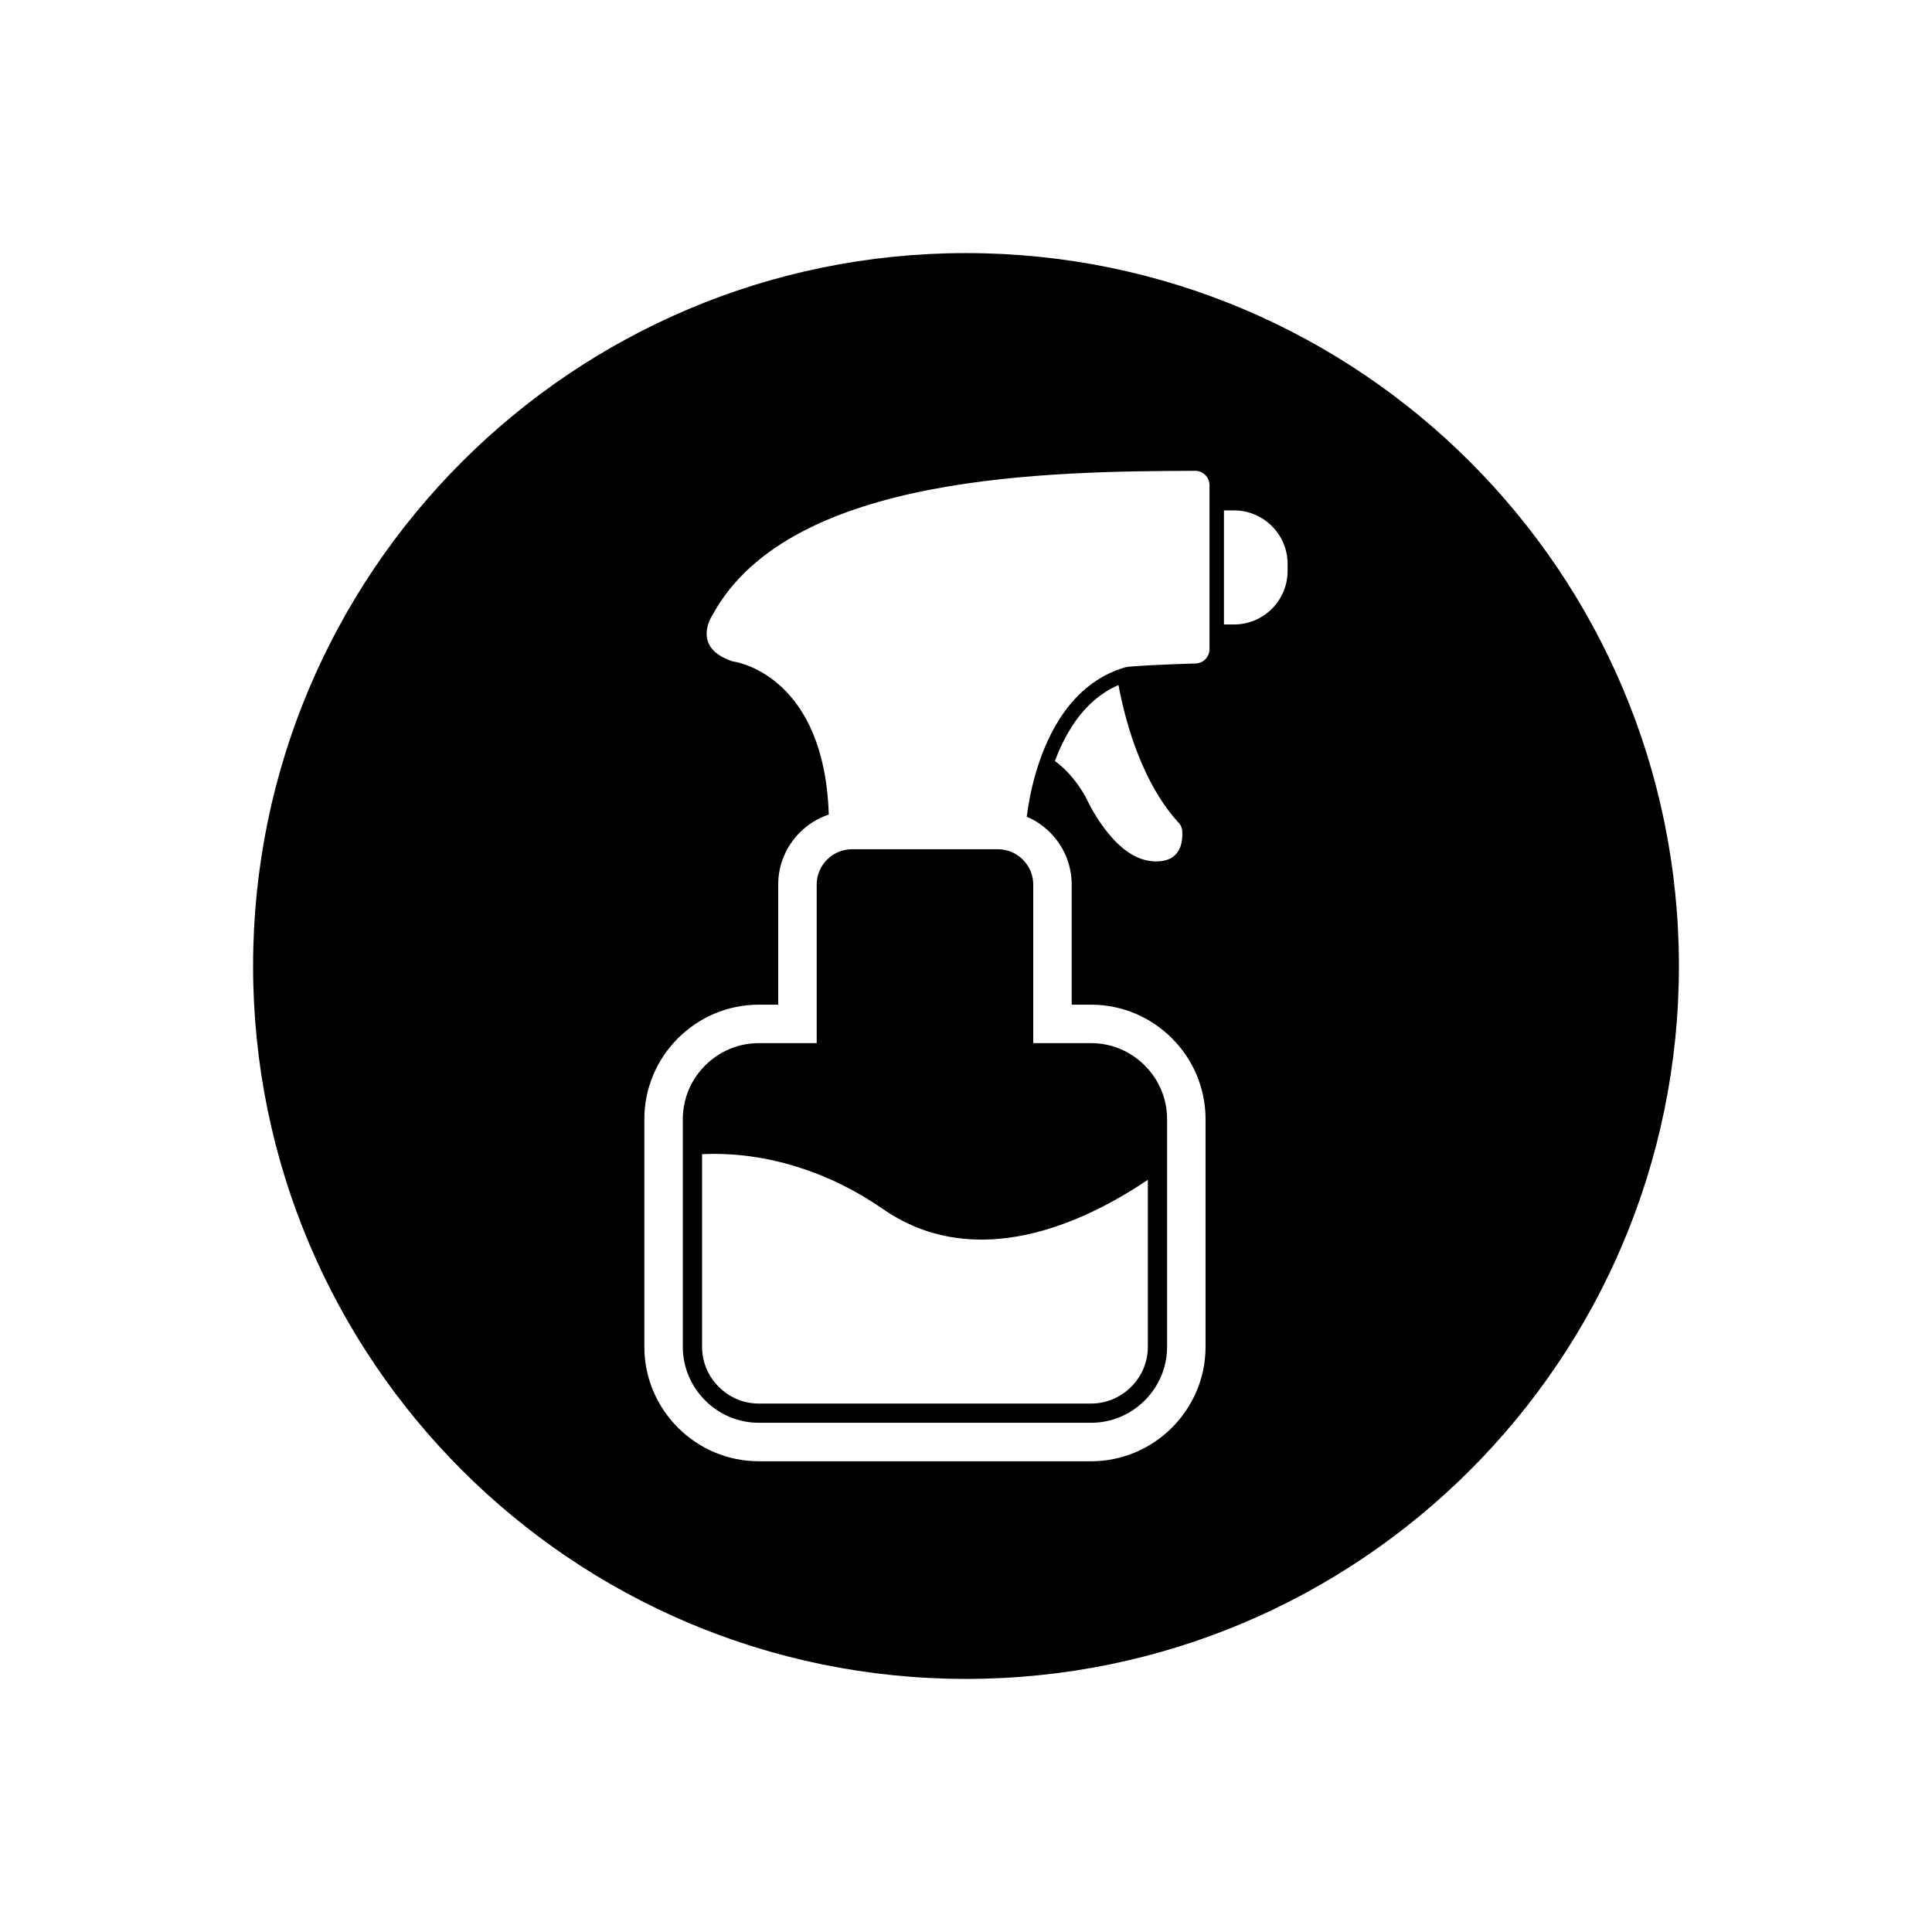 <?xml version="1.0" encoding="UTF-8"?>
<!-- Uploaded to: ICON Repo, www.svgrepo.com, Generator: ICON Repo Mixer Tools -->
<svg fill="#000000" width="800px" height="800px" version="1.1" viewBox="144 144 512 512" xmlns="http://www.w3.org/2000/svg">
 <path d="m400 211.07c104.34 0 188.93 84.586 188.93 188.93s-84.586 188.93-188.93 188.93-188.93-84.586-188.93-188.93 84.586-188.93 188.93-188.93zm17.82 209.37v-42.031c0-2.492-0.992-4.832-2.75-6.594-1.758-1.758-4.102-2.75-6.594-2.75h-38.699c-2.492 0-4.832 0.992-6.594 2.75-1.758 1.758-2.75 4.102-2.75 6.594v42.031h-15.344c-5.359 0-10.426 2.133-14.215 5.918-3.785 3.785-5.918 8.852-5.918 14.215v60.344c0 5.359 2.133 10.426 5.918 14.215 3.785 3.785 8.852 5.918 14.215 5.918h88.07c5.359 0 10.426-2.133 14.215-5.918 3.785-3.785 5.918-8.852 5.918-14.215v-60.344c0-5.359-2.133-10.426-5.918-14.215-3.785-3.785-8.852-5.918-14.215-5.918h-15.344zm6.898-85.781c-5.844 9.211-7.906 20.145-8.617 25.77 2.32 0.992 4.414 2.418 6.172 4.18 3.539 3.539 5.734 8.426 5.734 13.801v31.84h5.148c8.344 0 15.926 3.41 21.422 8.906s8.906 13.078 8.906 21.422v60.344c0 8.344-3.41 15.926-8.906 21.422s-13.078 8.906-21.422 8.906h-88.07c-8.344 0-15.926-3.41-21.422-8.906-5.496-5.496-8.906-13.078-8.906-21.422v-60.344c0-8.344 3.41-15.926 8.906-21.422 5.496-5.496 13.078-8.906 21.422-8.906h5.148v-31.84c0-5.375 2.195-10.262 5.734-13.801 2.129-2.129 4.746-3.773 7.664-4.742-1.129-35.773-23.18-40.211-25.039-40.523-0.281-0.031-0.562-0.098-0.84-0.195l0.004-0.008c-9.633-3.426-6.004-10.484-4.891-12.27l0.016-0.027c0.039-0.062 0.078-0.121 0.109-0.168 10.324-18.684 32.852-28.156 57.723-32.945 24.113-4.641 50.496-4.898 69.645-4.953 0.113-0.012 0.23-0.016 0.348-0.016 2.109 0 3.824 1.711 3.824 3.824v43.434c0 2.059-1.633 3.758-3.703 3.82l-0.016-0.012c-3.91 0.121-8.297 0.281-12.07 0.48-3.402 0.18-5.992 0.367-6.562 0.535-8.012 2.359-13.59 7.703-17.469 13.816zm-1.168 11.012c0.445 0.32 0.902 0.676 1.363 1.066 2.211 1.863 4.547 4.531 6.738 8.352 0.672 1.48 6.992 14.945 16.207 16.918v0.008c0.102 0.023 0.199 0.039 0.301 0.051 1.965 0.383 9.559 1.297 9.156-7.668l0.012-0.008c-0.047-1.059-0.52-1.996-1.246-2.656-4.359-4.84-7.785-10.992-10.406-17.602-2.394-6.035-4.113-12.438-5.266-18.586-5.266 2.277-9.328 6.227-12.461 11.164-1.77 2.789-3.219 5.828-4.394 8.965zm44.805-66.406h2.703c3.902 0 7.445 1.594 10.012 4.16 2.566 2.566 4.16 6.109 4.16 10.012v1.883c0 3.902-1.594 7.445-4.16 10.012-2.566 2.566-6.109 4.16-10.012 4.16h-2.703zm-138.3 170.61v51.047c0 4.008 1.598 7.781 4.426 10.609 2.828 2.832 6.602 4.426 10.609 4.426h88.07c4.008 0 7.781-1.598 10.609-4.426 2.832-2.828 4.426-6.602 4.426-10.609v-44.254c-20.844 14.012-47.715 23.375-70.293 7.68-13.832-9.613-30.914-15.312-47.852-14.473z" fill-rule="evenodd"/>
</svg>